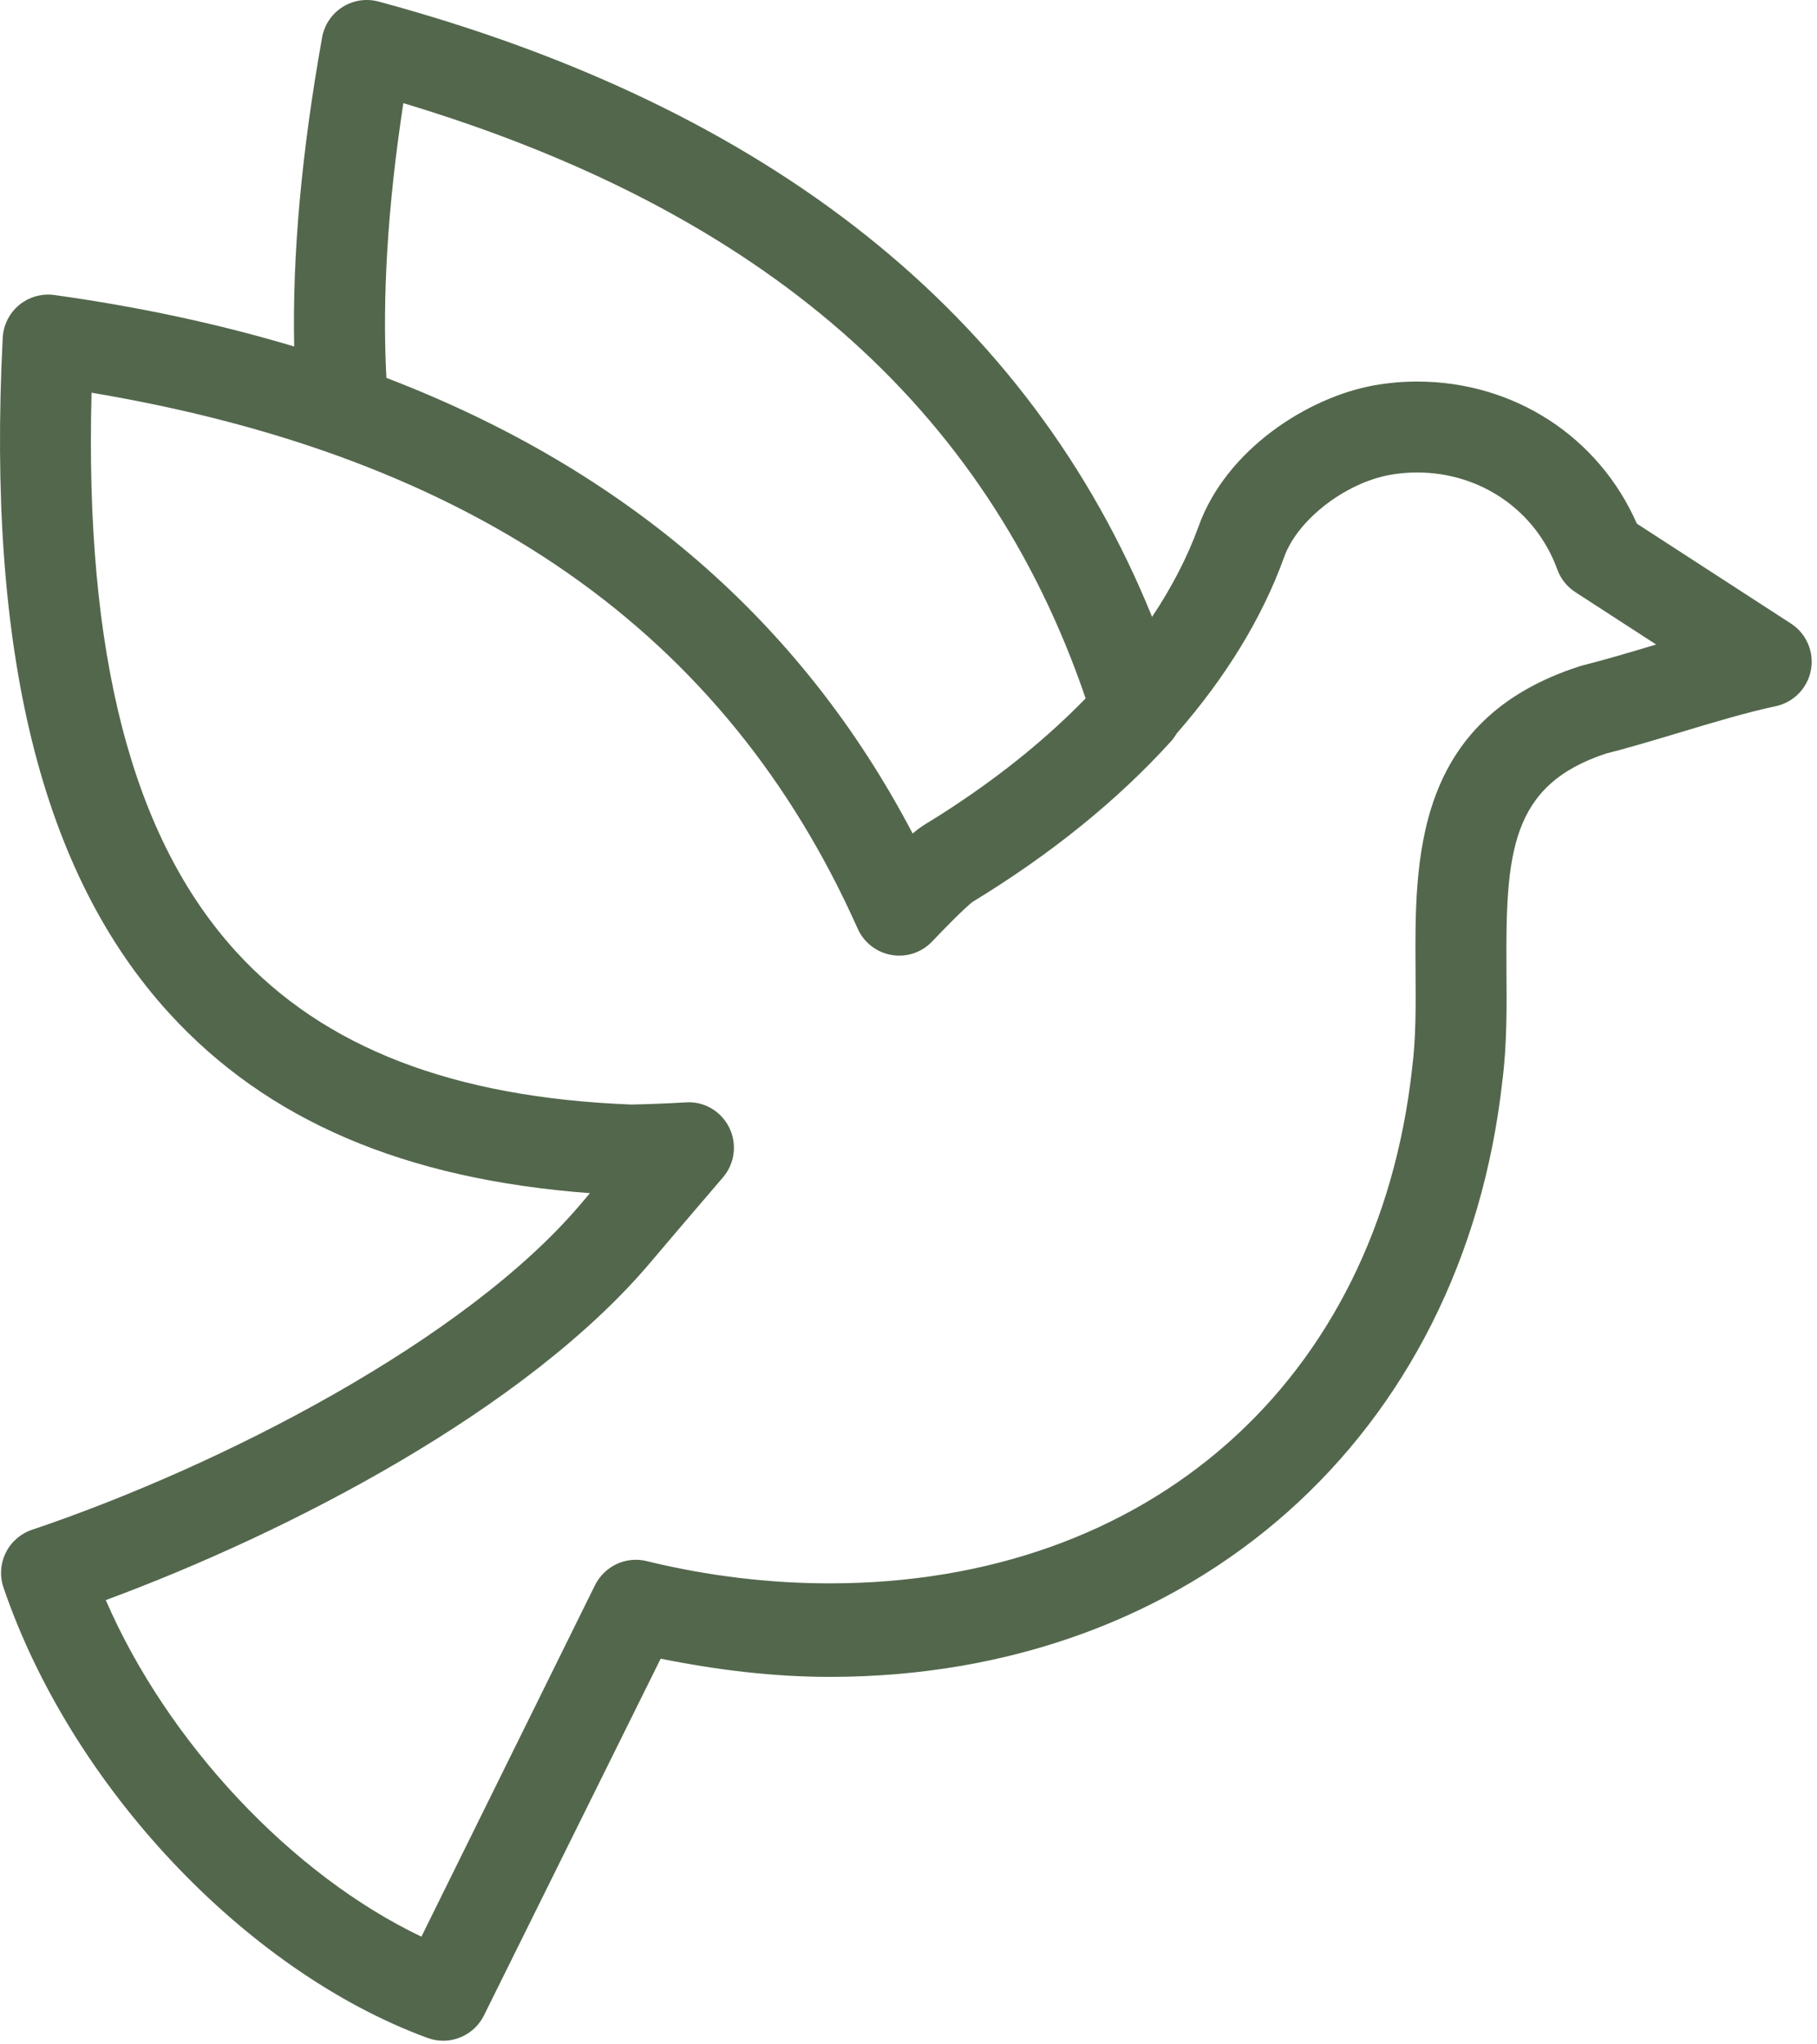 <?xml version="1.0" encoding="UTF-8"?> <svg xmlns="http://www.w3.org/2000/svg" width="272" height="306" viewBox="0 0 272 306" fill="none"><path d="M66.347 305.454C68.87 305.454 71.272 304.042 72.451 301.66L98.901 248.269C107.374 249.978 115.859 250.997 124.197 250.997H124.205C178.551 250.997 219.025 214.975 224.91 161.708C225.594 156.339 225.554 150.712 225.514 145.339C225.387 127.77 226.021 117.531 240.44 112.784C244.086 111.867 247.939 110.693 251.666 109.577C256.486 108.129 261.471 106.624 265.809 105.707C268.505 105.137 270.589 102.996 271.092 100.287C271.594 97.578 270.413 94.829 268.102 93.334L245.03 78.379C239.326 65.38 226.659 57.111 212.131 57.111C209.953 57.111 207.771 57.307 205.641 57.691C195.745 59.484 183.565 67.293 179.436 78.754C177.787 83.337 175.427 87.882 172.462 92.331C154.088 47.017 115.218 16.058 56.691 0.236C54.849 -0.262 52.883 0.034 51.272 1.054C49.66 2.078 48.55 3.728 48.215 5.612C45.13 22.901 43.754 38.136 44.038 51.865C32.87 48.516 20.909 45.935 8.141 44.158C6.256 43.898 4.337 44.441 2.868 45.654C1.396 46.873 0.505 48.654 0.407 50.556C-1.987 97.627 6.175 130.707 25.352 151.685C39.977 167.686 60.511 176.517 88.311 178.593C87.719 179.294 87.276 179.816 87.004 180.139C69.805 200.513 33.319 219.352 4.789 228.981C3.077 229.558 1.664 230.792 0.863 232.414C0.063 234.036 -0.061 235.907 0.523 237.62C10.627 267.306 36.73 295.029 64.002 305.038C64.775 305.32 65.566 305.454 66.347 305.454ZM60.38 15.438C114.123 31.605 147.605 60.822 162.516 104.533C156.899 110.307 150.214 115.782 142.592 120.784C142.46 120.87 142.332 120.959 142.199 121.046C140.986 121.837 139.752 122.615 138.493 123.381C138.378 123.452 138.255 123.531 138.128 123.616C138.117 123.623 138.106 123.631 138.094 123.638C137.846 123.804 137.57 124.002 137.253 124.248C137.205 124.286 137.155 124.325 137.105 124.365C136.972 124.47 136.833 124.583 136.684 124.706C136.661 124.726 136.641 124.741 136.617 124.761C120.033 93.079 93.644 70.272 57.843 56.562C57.196 44.522 58.038 30.742 60.38 15.438ZM15.834 239.503C43.285 229.353 78.775 210.989 97.406 188.916C98.552 187.559 102.731 182.625 108.223 176.232C110.005 174.159 110.374 171.224 109.161 168.772C107.948 166.326 105.403 164.808 102.658 165.005C99.962 165.163 97.129 165.275 94.534 165.329C67.831 164.293 48.487 156.824 35.395 142.504C19.78 125.421 12.661 97.987 13.706 58.779C71.085 68.416 108.641 94.707 128.394 139.002C129.316 141.075 131.214 142.549 133.451 142.938C135.692 143.334 137.969 142.57 139.535 140.925C144.142 136.086 145.466 135.09 145.59 134.995C157.331 127.85 167.332 119.756 175.317 110.938C175.636 110.585 175.902 110.198 176.136 109.796C183.462 101.419 188.955 92.492 192.24 83.362C194.242 77.808 201.339 72.3 208.064 71.082C209.396 70.844 210.763 70.719 212.129 70.719C221.674 70.719 229.917 76.422 233.126 85.243C233.629 86.632 234.577 87.823 235.819 88.626L247.921 96.472C247.865 96.487 247.812 96.504 247.756 96.519C244.054 97.626 240.371 98.733 236.905 99.603C236.757 99.638 236.61 99.683 236.464 99.73C211.632 107.74 211.783 128.599 211.904 145.357C211.941 150.506 211.976 155.328 211.392 159.901C206.217 206.76 171.994 236.997 124.204 236.997C124.2 236.997 124.199 236.997 124.196 236.997C115.19 236.997 105.965 235.907 96.781 233.66C93.695 232.9 90.48 234.426 89.064 237.282L63.084 289.88C43.645 280.61 25.059 260.795 15.834 239.503Z" fill="#53674C"></path></svg> 